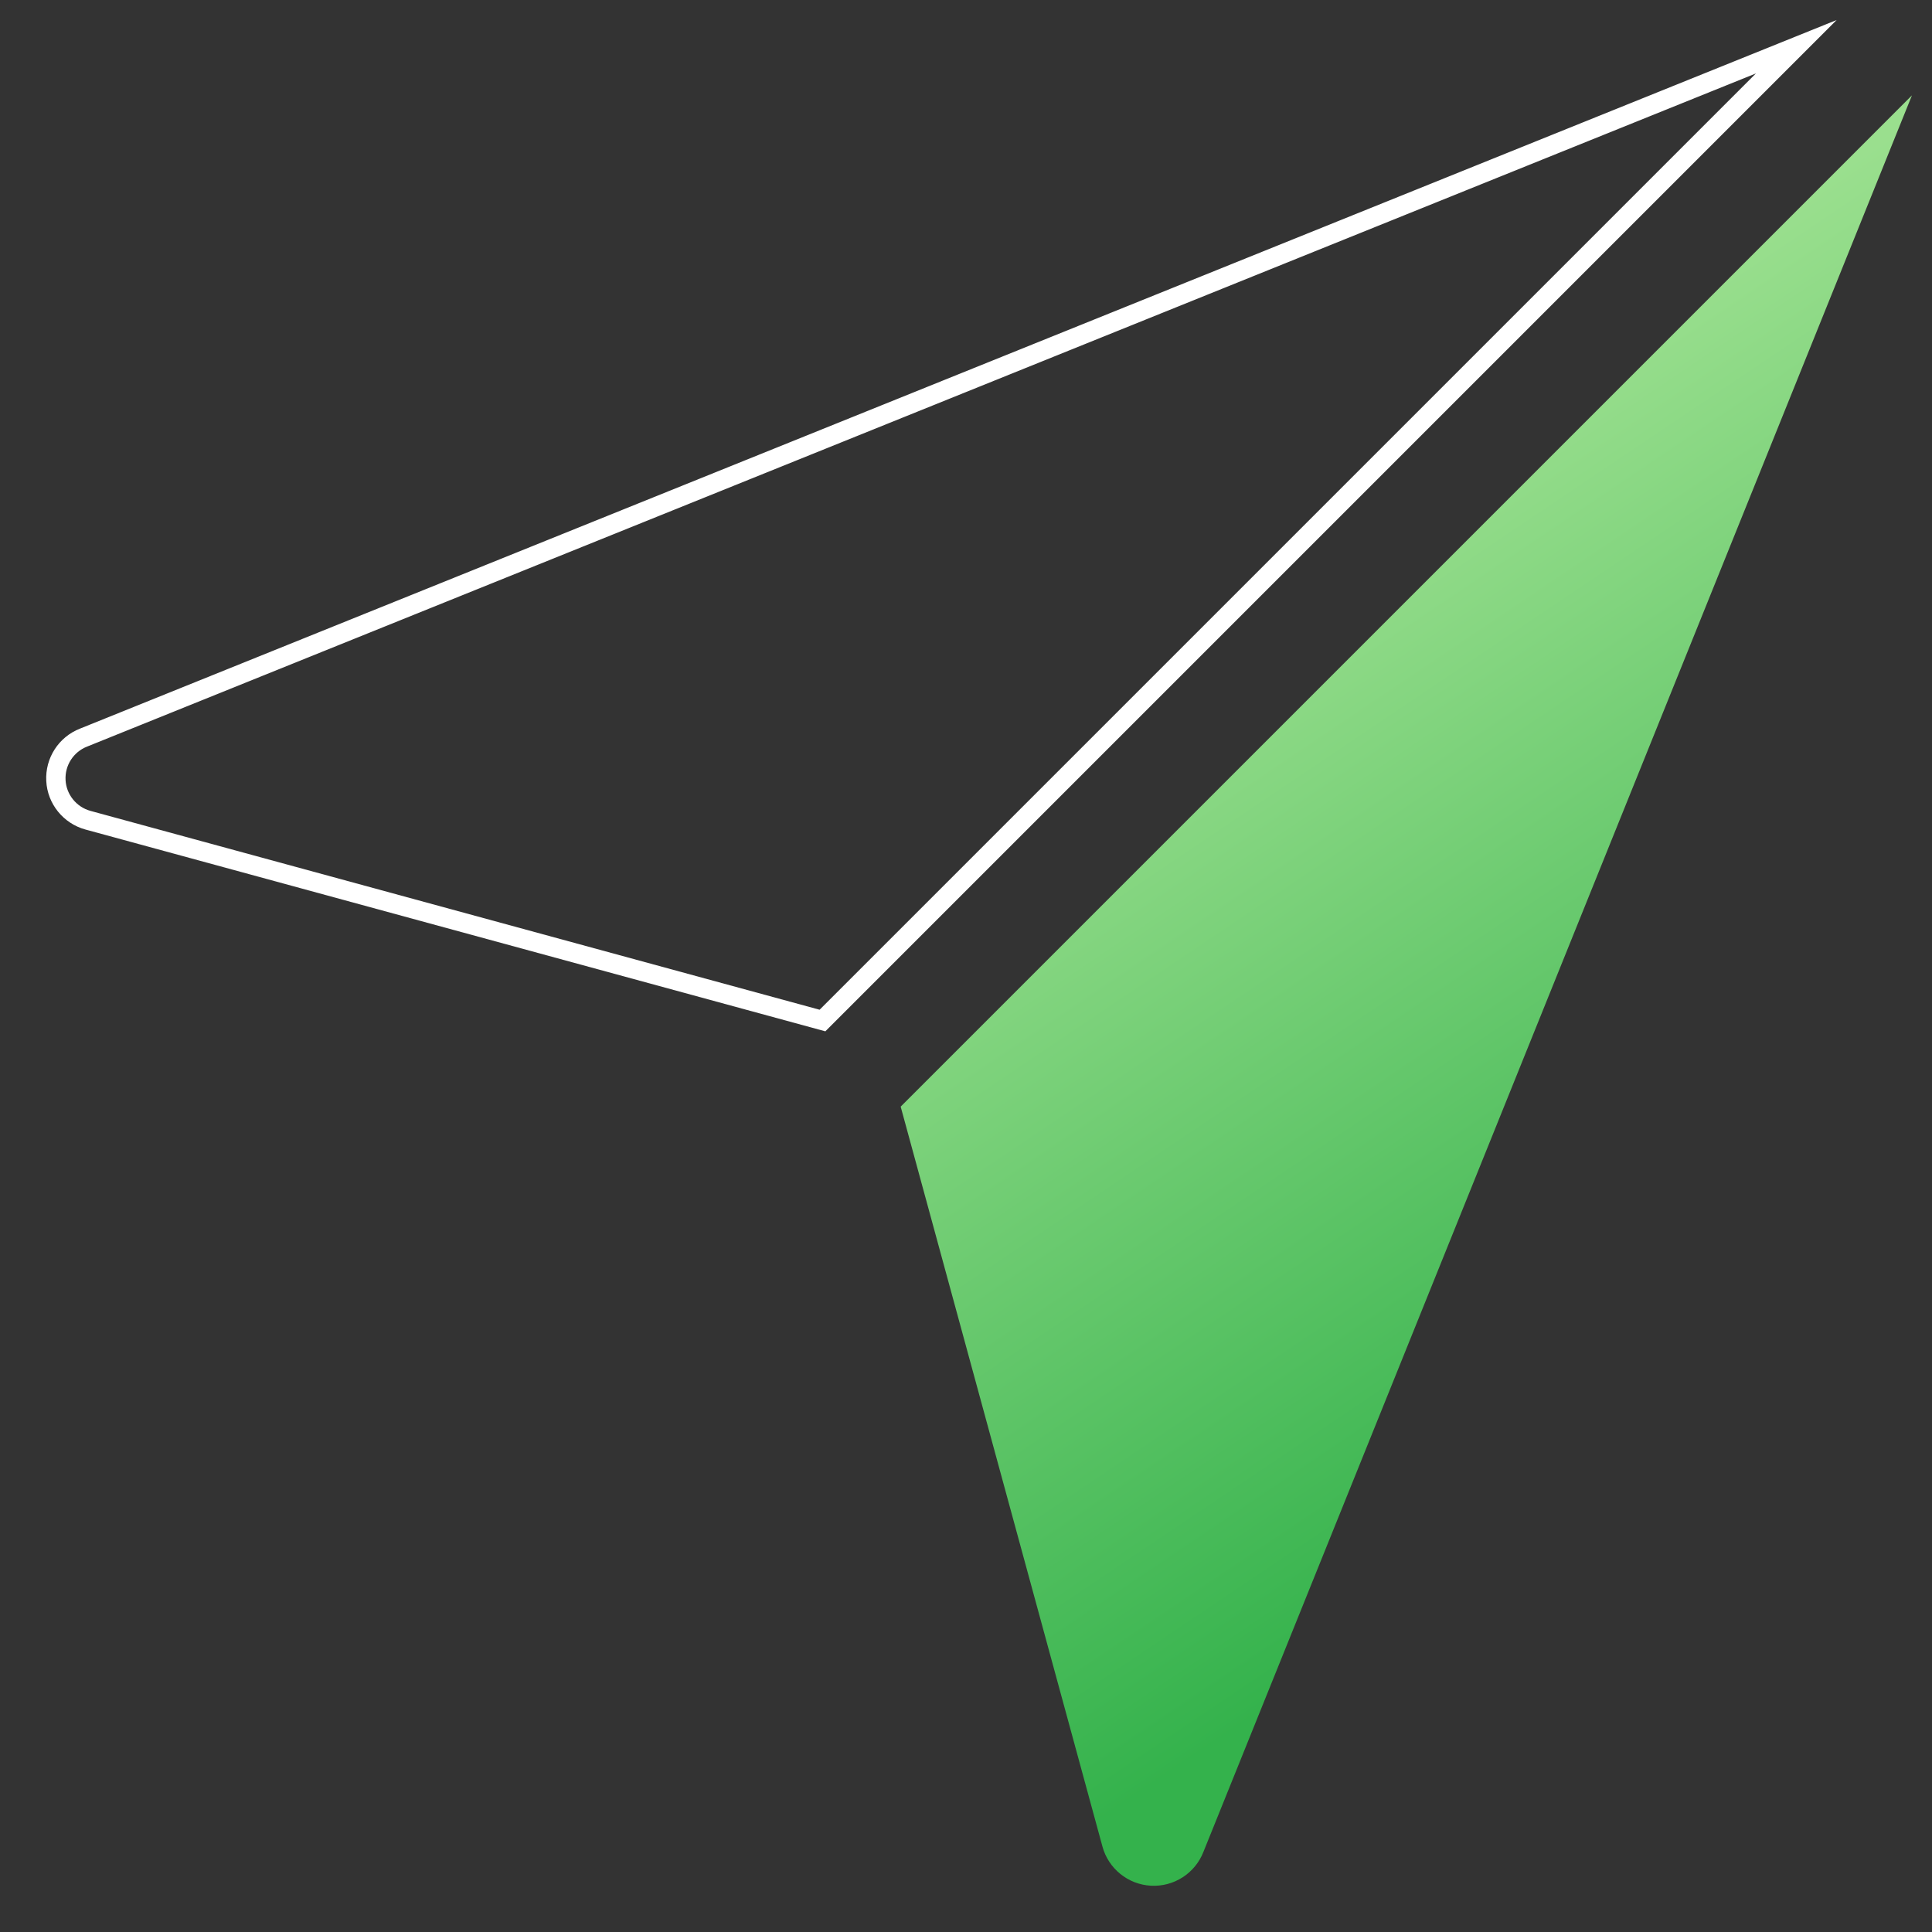 <svg width="80" height="80" viewBox="0 0 80 80" fill="none" xmlns="http://www.w3.org/2000/svg">
<rect x="0" y="0" width="80" height="80" fill="#333333" stroke="none"/>
<g clip-path="url(#clip0_4675_30126)">
<path d="M49.83 76.685L79.17 3.948L37.295 45.823L45.65 76.461C45.894 77.367 46.703 78.033 47.658 78.083C48.608 78.135 49.484 77.57 49.83 76.685Z" fill="url(#paint0_linear_4675_30126)"/>
<path fill-rule="evenodd" clip-rule="evenodd" d="M3.605 30.915C3.042 31.135 2.682 31.693 2.715 32.297L2.715 32.301C2.745 32.896 3.161 33.417 3.749 33.578L33.938 41.811L72.709 3.04L3.605 30.915ZM3.314 30.17C2.429 30.515 1.864 31.391 1.916 32.341C1.963 33.284 2.62 34.098 3.538 34.349L34.176 42.705L76.051 0.829L3.314 30.17Z" fill="white"/>
</g>
<defs>
<linearGradient id="paint0_linear_4675_30126" x1="79.791" y1="4.569" x2="101.952" y2="37.526" gradientUnits="userSpaceOnUse">
<stop stop-color="#9ADF8E"/>
<stop offset="1" stop-color="#34B24C"/>
</linearGradient>
<clipPath id="clip0_4675_30126">
<rect width="80" height="80" fill="white"/>
</clipPath>
</defs>
</svg>
